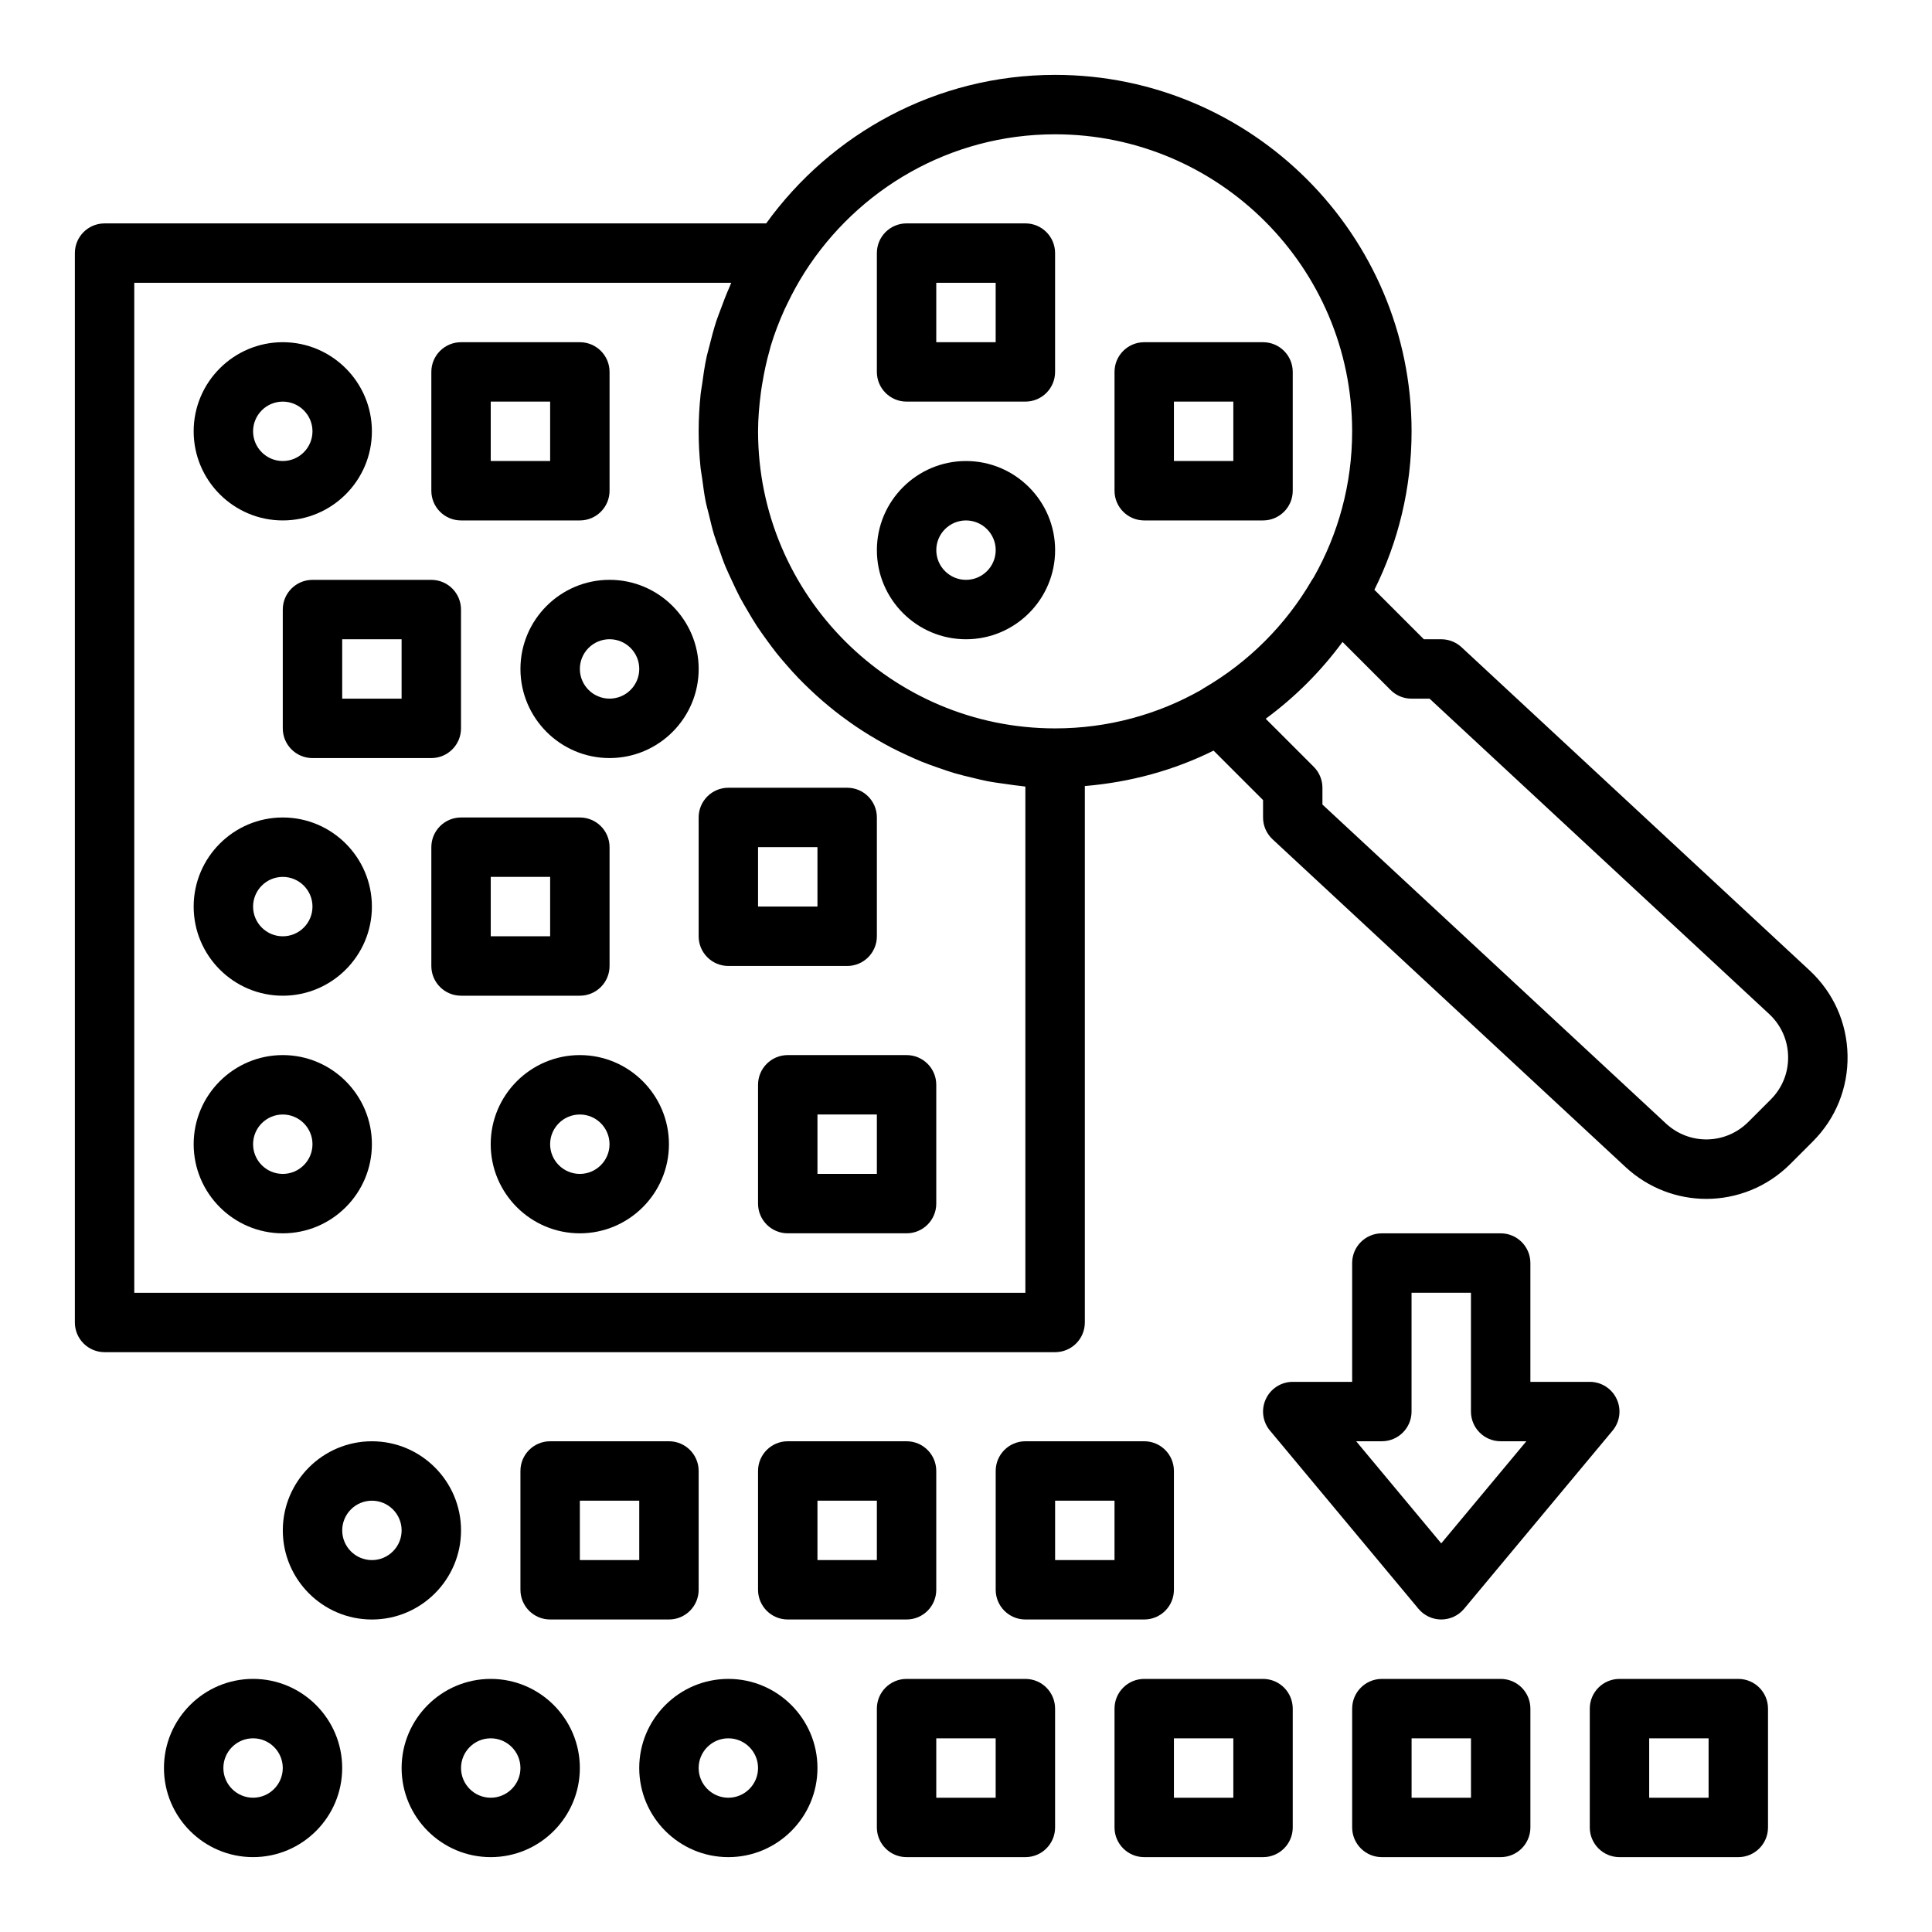 <?xml version="1.0" encoding="UTF-8"?>
<!-- Uploaded to: SVG Repo, www.svgrepo.com, Generator: SVG Repo Mixer Tools -->
<svg fill="#000000" width="800px" height="800px" version="1.1" viewBox="144 144 512 512" xmlns="http://www.w3.org/2000/svg">
 <g>
  <path d="m266.18 281.92h31.488c4.352 0 7.871-3.527 7.871-7.871v-31.488c0-4.344-3.519-7.871-7.871-7.871h-31.488c-4.352 0-7.871 3.527-7.871 7.871v31.488c-0.004 4.344 3.516 7.871 7.871 7.871zm7.871-31.488h15.742v15.742h-15.742z"/>
  <path d="m384.25 250.43h31.488c4.352 0 7.871-3.527 7.871-7.871v-31.488c0-4.344-3.519-7.871-7.871-7.871h-31.488c-4.352 0-7.871 3.527-7.871 7.871v31.488c0 4.344 3.519 7.871 7.871 7.871zm7.871-31.488h15.742v15.742h-15.742z"/>
  <path d="m218.94 305.54v31.488c0 4.344 3.519 7.871 7.871 7.871h31.488c4.352 0 7.871-3.527 7.871-7.871v-31.488c0-4.344-3.519-7.871-7.871-7.871h-31.488c-4.352 0-7.871 3.523-7.871 7.871zm15.746 7.871h15.742v15.742h-15.742z"/>
  <path d="m305.54 400v-31.488c0-4.344-3.519-7.871-7.871-7.871h-31.488c-4.352 0-7.871 3.527-7.871 7.871v31.488c0 4.344 3.519 7.871 7.871 7.871h31.488c4.352 0 7.871-3.527 7.871-7.871zm-15.746-7.875h-15.742v-15.742h15.742z"/>
  <path d="m376.38 392.12v-31.488c0-4.344-3.519-7.871-7.871-7.871h-31.488c-4.352 0-7.871 3.527-7.871 7.871v31.488c0 4.344 3.519 7.871 7.871 7.871h31.488c4.352 0.004 7.871-3.523 7.871-7.871zm-15.746-7.871h-15.742v-15.742h15.742z"/>
  <path d="m384.25 423.61h-31.488c-4.352 0-7.871 3.527-7.871 7.871v31.488c0 4.344 3.519 7.871 7.871 7.871h31.488c4.352 0 7.871-3.527 7.871-7.871v-31.488c0-4.344-3.516-7.871-7.871-7.871zm-7.871 31.488h-15.742v-15.742h15.742z"/>
  <path d="m573.18 636.16h31.488c4.352 0 7.871-3.527 7.871-7.871v-31.488c0-4.344-3.519-7.871-7.871-7.871h-31.488c-4.352 0-7.871 3.527-7.871 7.871v31.488c0 4.344 3.516 7.871 7.871 7.871zm7.871-31.488h15.742v15.742h-15.742z"/>
  <path d="m447.23 636.16h31.488c4.352 0 7.871-3.527 7.871-7.871v-31.488c0-4.344-3.519-7.871-7.871-7.871h-31.488c-4.352 0-7.871 3.527-7.871 7.871v31.488c0 4.344 3.519 7.871 7.871 7.871zm7.871-31.488h15.742v15.742h-15.742z"/>
  <path d="m510.21 588.93c-4.352 0-7.871 3.527-7.871 7.871v31.488c0 4.344 3.519 7.871 7.871 7.871h31.488c4.352 0 7.871-3.527 7.871-7.871v-31.488c0-4.344-3.519-7.871-7.871-7.871zm23.617 31.488h-15.742v-15.742h15.742z"/>
  <path d="m384.25 636.16h31.488c4.352 0 7.871-3.527 7.871-7.871v-31.488c0-4.344-3.519-7.871-7.871-7.871h-31.488c-4.352 0-7.871 3.527-7.871 7.871v31.488c0 4.344 3.519 7.871 7.871 7.871zm7.871-31.488h15.742v15.742h-15.742z"/>
  <path d="m392.12 565.31v-31.488c0-4.344-3.519-7.871-7.871-7.871h-31.488c-4.352 0-7.871 3.527-7.871 7.871v31.488c0 4.344 3.519 7.871 7.871 7.871h31.488c4.356 0 7.871-3.527 7.871-7.871zm-15.742-7.875h-15.742v-15.742h15.742z"/>
  <path d="m455.1 565.31v-31.488c0-4.344-3.519-7.871-7.871-7.871h-31.488c-4.352 0-7.871 3.527-7.871 7.871v31.488c0 4.344 3.519 7.871 7.871 7.871h31.488c4.352 0 7.871-3.527 7.871-7.871zm-15.742-7.875h-15.742v-15.742h15.742z"/>
  <path d="m572.43 514.74c-1.289-2.766-4.066-4.535-7.121-4.535h-15.742v-31.488c0-4.344-3.519-7.871-7.871-7.871h-31.488c-4.352 0-7.871 3.527-7.871 7.871v31.488h-15.742c-3.055 0-5.832 1.77-7.125 4.535-1.301 2.769-0.875 6.039 1.078 8.375l39.359 47.23c1.492 1.797 3.703 2.836 6.039 2.836 2.34 0 4.551-1.039 6.055-2.832l39.359-47.23c1.953-2.352 2.371-5.617 1.07-8.379zm-46.484 38.273-22.551-27.066h6.809c4.352 0 7.871-3.527 7.871-7.871v-31.488h15.742v31.488c0 4.344 3.519 7.871 7.871 7.871h6.809z"/>
  <path d="m329.15 565.31v-31.488c0-4.344-3.519-7.871-7.871-7.871h-31.488c-4.352 0-7.871 3.527-7.871 7.871v31.488c0 4.344 3.519 7.871 7.871 7.871h31.488c4.356 0 7.871-3.527 7.871-7.871zm-15.742-7.875h-15.742v-15.742h15.742z"/>
  <path d="m447.23 281.92h31.488c4.352 0 7.871-3.527 7.871-7.871v-31.488c0-4.344-3.519-7.871-7.871-7.871h-31.488c-4.352 0-7.871 3.527-7.871 7.871v31.488c0 4.344 3.519 7.871 7.871 7.871zm7.871-31.488h15.742v15.742h-15.742z"/>
  <path d="m305.54 297.66c-13.02 0-23.617 10.598-23.617 23.617s10.598 23.617 23.617 23.617c13.02 0 23.617-10.598 23.617-23.617-0.004-13.023-10.598-23.617-23.617-23.617zm0 31.484c-4.344 0-7.871-3.535-7.871-7.871 0-4.336 3.527-7.871 7.871-7.871s7.871 3.535 7.871 7.871c0 4.34-3.527 7.871-7.871 7.871z"/>
  <path d="m400 313.41c13.02 0 23.617-10.598 23.617-23.617 0-13.02-10.598-23.617-23.617-23.617s-23.617 10.598-23.617 23.617c0 13.02 10.594 23.617 23.617 23.617zm0-31.488c4.344 0 7.871 3.535 7.871 7.871 0 4.336-3.527 7.871-7.871 7.871s-7.871-3.535-7.871-7.871c-0.004-4.336 3.523-7.871 7.871-7.871z"/>
  <path d="m218.94 281.92c13.02 0 23.617-10.598 23.617-23.617s-10.598-23.617-23.617-23.617c-13.02 0-23.617 10.598-23.617 23.617 0 13.023 10.598 23.617 23.617 23.617zm0-31.488c4.344 0 7.871 3.535 7.871 7.871 0 4.336-3.527 7.871-7.871 7.871s-7.871-3.535-7.871-7.871c0-4.336 3.527-7.871 7.871-7.871z"/>
  <path d="m218.94 360.64c-13.02 0-23.617 10.598-23.617 23.617 0 13.02 10.598 23.617 23.617 23.617 13.02 0 23.617-10.598 23.617-23.617 0-13.02-10.598-23.617-23.617-23.617zm0 31.488c-4.344 0-7.871-3.535-7.871-7.871 0-4.336 3.527-7.871 7.871-7.871s7.871 3.535 7.871 7.871c0 4.34-3.523 7.871-7.871 7.871z"/>
  <path d="m218.94 423.61c-13.02 0-23.617 10.598-23.617 23.617s10.598 23.617 23.617 23.617c13.02 0 23.617-10.598 23.617-23.617s-10.598-23.617-23.617-23.617zm0 31.488c-4.344 0-7.871-3.535-7.871-7.871 0-4.336 3.527-7.871 7.871-7.871s7.871 3.535 7.871 7.871c0 4.336-3.523 7.871-7.871 7.871z"/>
  <path d="m297.66 423.61c-13.02 0-23.617 10.598-23.617 23.617s10.598 23.617 23.617 23.617c13.02 0 23.617-10.598 23.617-23.617-0.004-13.02-10.598-23.617-23.617-23.617zm0 31.488c-4.344 0-7.871-3.535-7.871-7.871 0-4.336 3.527-7.871 7.871-7.871s7.871 3.535 7.871 7.871c0 4.336-3.527 7.871-7.871 7.871z"/>
  <path d="m187.45 612.54c0 13.02 10.598 23.617 23.617 23.617 13.02 0 23.617-10.598 23.617-23.617s-10.598-23.617-23.617-23.617c-13.02 0-23.617 10.598-23.617 23.617zm31.488 0c0 4.336-3.527 7.871-7.871 7.871s-7.871-3.535-7.871-7.871c0-4.336 3.527-7.871 7.871-7.871s7.871 3.535 7.871 7.871z"/>
  <path d="m274.05 636.16c13.02 0 23.617-10.598 23.617-23.617s-10.598-23.617-23.617-23.617-23.617 10.598-23.617 23.617 10.598 23.617 23.617 23.617zm0-31.488c4.344 0 7.871 3.535 7.871 7.871 0 4.336-3.527 7.871-7.871 7.871s-7.871-3.535-7.871-7.871c0-4.336 3.523-7.871 7.871-7.871z"/>
  <path d="m337.02 636.16c13.02 0 23.617-10.598 23.617-23.617s-10.598-23.617-23.617-23.617c-13.02 0-23.617 10.598-23.617 23.617s10.598 23.617 23.617 23.617zm0-31.488c4.344 0 7.871 3.535 7.871 7.871 0 4.336-3.527 7.871-7.871 7.871s-7.871-3.535-7.871-7.871c-0.004-4.336 3.523-7.871 7.871-7.871z"/>
  <path d="m266.18 549.57c0-13.02-10.598-23.617-23.617-23.617-13.02 0-23.617 10.598-23.617 23.617 0 13.02 10.598 23.617 23.617 23.617 13.02 0 23.617-10.598 23.617-23.617zm-31.488 0c0-4.336 3.527-7.871 7.871-7.871s7.871 3.535 7.871 7.871c0 4.336-3.527 7.871-7.871 7.871-4.348 0-7.871-3.531-7.871-7.871z"/>
  <path d="m171.71 502.34h251.91c4.352 0 7.871-3.527 7.871-7.871v-142.16c12.156-1.016 23.695-4.203 34.117-9.391l13.113 13.113v4.613c0 2.188 0.914 4.273 2.512 5.769l93.535 86.852c6.078 5.644 13.762 8.453 21.434 8.453 8.047 0 16.098-3.102 22.254-9.258l5.945-5.945c6.102-6.102 9.375-14.219 9.219-22.844-0.164-8.637-3.738-16.617-10.051-22.492l-92.254-85.664c-1.465-1.355-3.379-2.102-5.363-2.102h-4.613l-13.113-13.113c6.305-12.652 9.855-26.914 9.855-41.992 0-52.09-42.375-94.465-94.465-94.465-31.52 0-59.402 15.57-76.57 39.359l-175.33 0.004c-4.356 0-7.875 3.523-7.875 7.871v283.39c0 4.344 3.519 7.871 7.875 7.871zm340.8-175.49c1.473 1.48 3.473 2.305 5.566 2.305h4.777l89.984 83.562c3.164 2.938 4.953 6.926 5.031 11.242 0.086 4.312-1.551 8.367-4.606 11.422l-5.945 5.945c-6.023 6.016-15.602 6.195-21.836 0.402l-91.023-84.516v-4.441c0-2.086-0.828-4.094-2.305-5.566l-12.73-12.73c7.769-5.715 14.641-12.578 20.355-20.355zm-88.898-147.26c43.406 0 78.719 35.312 78.719 78.719 0 14.043-3.699 27.238-10.172 38.668-0.172 0.242-0.348 0.496-0.496 0.754-6.879 11.855-16.773 21.75-28.629 28.629-0.262 0.148-0.504 0.316-0.746 0.488-11.43 6.484-24.629 10.184-38.676 10.184-43.406 0-78.719-35.312-78.719-78.719 0-3.434 0.301-6.832 0.738-10.203 0.109-0.844 0.242-1.676 0.387-2.512 0.488-2.977 1.117-5.918 1.945-8.809 0.102-0.371 0.18-0.754 0.293-1.125 0.992-3.281 2.227-6.488 3.644-9.629 0.262-0.566 0.543-1.125 0.812-1.684 1.355-2.824 2.875-5.582 4.574-8.25 13.984-21.91 38.457-36.512 66.324-36.512zm-244.03 39.359h158.19c-0.148 0.324-0.242 0.652-0.387 0.977-0.93 2.078-1.738 4.203-2.519 6.352-0.34 0.93-0.715 1.844-1.023 2.785-0.73 2.242-1.332 4.535-1.898 6.84-0.219 0.891-0.488 1.754-0.684 2.652-0.52 2.441-0.891 4.945-1.219 7.445-0.102 0.781-0.277 1.551-0.355 2.332-0.344 3.285-0.535 6.609-0.535 9.977 0 3.172 0.164 6.312 0.48 9.406 0.102 1.047 0.316 2.062 0.449 3.094 0.27 2.031 0.527 4.062 0.922 6.047 0.242 1.219 0.59 2.402 0.883 3.606 0.426 1.754 0.828 3.512 1.348 5.227 0.387 1.258 0.859 2.481 1.289 3.715 0.559 1.598 1.102 3.203 1.746 4.762 0.52 1.25 1.109 2.457 1.676 3.684 0.684 1.48 1.371 2.969 2.125 4.41 0.637 1.211 1.348 2.379 2.031 3.559 0.812 1.387 1.613 2.762 2.496 4.102 0.754 1.148 1.566 2.266 2.371 3.387 0.922 1.281 1.852 2.551 2.832 3.785 0.867 1.086 1.77 2.133 2.684 3.18 1.023 1.18 2.062 2.34 3.148 3.465 0.969 1.008 1.969 1.977 2.977 2.938 1.125 1.07 2.266 2.117 3.449 3.133 1.062 0.914 2.141 1.793 3.234 2.668 1.219 0.961 2.465 1.891 3.738 2.793 1.141 0.812 2.289 1.605 3.473 2.363 1.316 0.852 2.644 1.652 4 2.434 1.219 0.699 2.441 1.395 3.691 2.047 1.395 0.723 2.816 1.395 4.25 2.055 1.281 0.582 2.559 1.172 3.863 1.699 1.48 0.598 2.992 1.125 4.504 1.652 1.332 0.457 2.652 0.93 4.008 1.332 1.566 0.465 3.164 0.844 4.762 1.227 1.363 0.324 2.707 0.676 4.086 0.938 1.66 0.324 3.344 0.535 5.039 0.77 1.379 0.188 2.738 0.418 4.133 0.543 0.301 0.031 0.59 0.094 0.898 0.117v134.16h-236.15z"/>
 </g>
</svg>